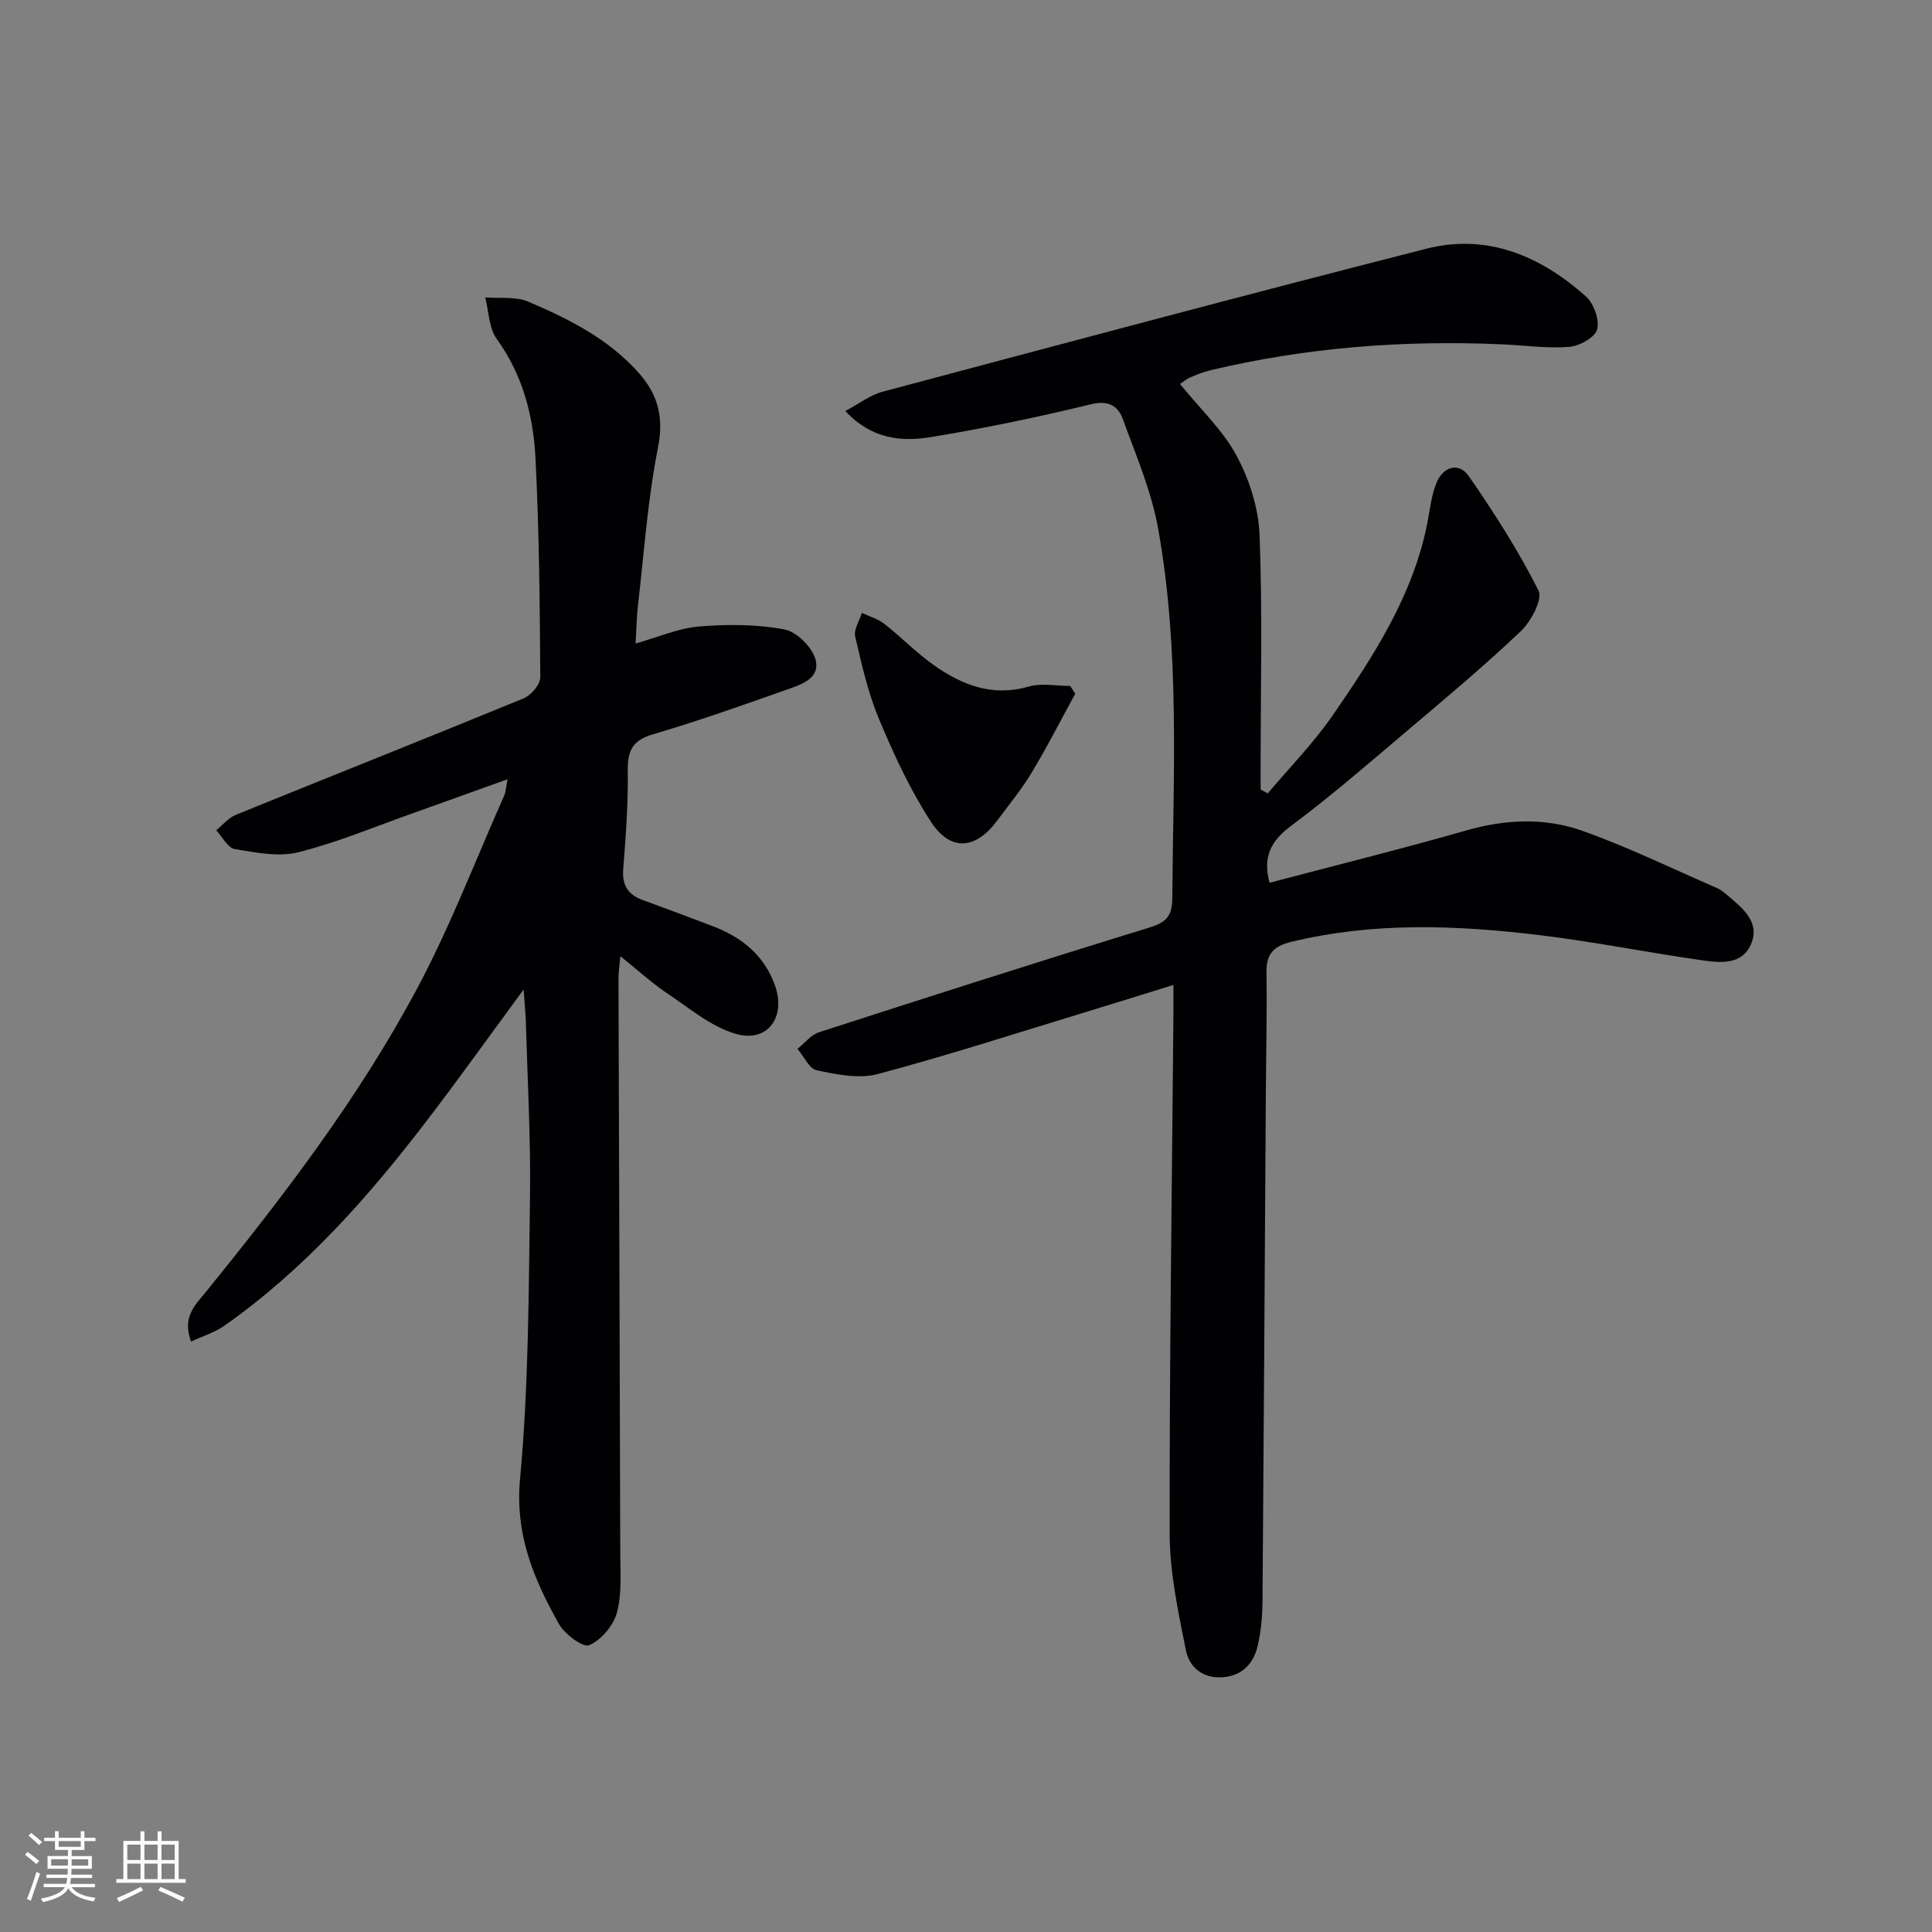 <svg enable-background="new 0 0 400 400" viewBox="0 0 400 400" xmlns="http://www.w3.org/2000/svg"><rect x="0" y="0" width="400" height="400" fill="#808080" stroke="none"/><g fill="#010104"><path d="m244.31 79.51c4.21 5.19 8.85 9.52 11.7 14.82 2.65 4.93 4.55 10.84 4.77 16.4.62 15.97.22 31.98.22 47.97v4.77c.49.26.99.52 1.48.79 4.52-5.37 9.5-10.43 13.46-16.18 8.39-12.19 16.51-24.61 19.52-39.51.59-2.92.85-5.98 1.98-8.68 1.36-3.24 4.58-4.31 6.67-1.29 5.26 7.6 10.28 15.43 14.42 23.67.91 1.8-1.54 6.39-3.66 8.41-7.59 7.21-15.65 13.95-23.65 20.72-7.87 6.66-15.68 13.45-23.94 19.6-4.19 3.12-5.86 6.42-4.44 11.77 13.59-3.59 27.24-6.98 40.75-10.84 8.12-2.32 16.25-2.68 24.02.08 9.49 3.38 18.61 7.82 27.86 11.85.9.39 1.68 1.08 2.44 1.72 3.11 2.63 6.58 5.52 4.57 10.01-1.91 4.25-6.4 3.76-10.14 3.22-11.16-1.59-22.24-3.82-33.43-5.18-17.22-2.09-34.44-2.78-51.56 1.37-3.78.92-5.2 2.58-5.14 6.37.12 8.16-.07 16.32-.13 24.49-.22 35.14-.42 70.27-.69 105.41-.02 3.13-.27 6.33-.97 9.37-.83 3.61-3.02 6.23-7.12 6.6-4.24.38-7.07-2.03-7.78-5.6-1.58-7.92-3.33-16-3.35-24.01-.06-35.63.46-71.26.77-106.89.02-1.98 0-3.97 0-6.82-6.52 2.02-12.43 3.88-18.36 5.68-14.27 4.34-28.48 8.95-42.89 12.78-3.88 1.03-8.48.07-12.58-.78-1.57-.33-2.68-2.9-4-4.45 1.48-1.17 2.79-2.89 4.48-3.44 22.72-7.35 45.46-14.63 68.29-21.64 3.45-1.06 4.8-2.28 4.83-6.01.18-25.62 1.63-51.3-2.94-76.68-1.39-7.71-4.58-15.13-7.28-22.56-1.01-2.79-2.99-4.01-6.67-3.11-10.95 2.66-22 4.97-33.12 6.79-6.03.99-12.2.46-17.69-5.4 2.92-1.55 5.14-3.31 7.65-3.98 37.52-10 75.04-20.04 112.67-29.63 12.61-3.21 23.61 1.51 33 9.86 1.65 1.47 2.87 4.88 2.34 6.87-.45 1.66-3.69 3.44-5.81 3.6-4.59.35-9.26-.33-13.91-.53-20.37-.9-40.53.64-60.4 5.38-1.45.35-2.85.93-4.22 1.51-.74.32-1.36.89-2.02 1.33z"/><path d="m108.41 204.87c-7.21 9.8-13.47 18.56-20.01 27.11-12.18 15.93-25.41 30.86-41.94 42.49-1.99 1.4-4.44 2.14-6.9 3.29-1.91-5.08.87-7.58 3.01-10.22 16.17-19.92 31.76-40.31 43.85-62.99 6.84-12.84 12.06-26.54 17.98-39.86.31-.7.32-1.52.69-3.36-6.99 2.51-13.15 4.74-19.32 6.93-7.97 2.82-15.82 6.13-23.99 8.19-4.1 1.03-8.84.06-13.17-.66-1.46-.24-2.58-2.53-3.85-3.89 1.35-1.09 2.53-2.57 4.07-3.2 19.85-8.07 39.78-15.97 59.6-24.12 1.53-.63 3.44-2.87 3.43-4.35-.09-15.1-.23-30.22-.99-45.29-.44-8.81-2.62-17.28-8.02-24.75-1.64-2.27-1.64-5.71-2.4-8.62 3 .25 6.31-.23 8.93.89 8.42 3.58 16.61 7.7 22.86 14.74 4.01 4.52 5.23 9.21 3.98 15.52-2.12 10.71-2.87 21.69-4.13 32.57-.28 2.43-.32 4.89-.5 7.94 4.66-1.31 8.83-3.16 13.14-3.52 5.85-.49 11.92-.47 17.66.6 2.56.48 5.83 3.73 6.47 6.3 1.02 4.05-3.34 5.23-6.37 6.31-9.06 3.21-18.14 6.41-27.35 9.13-4.17 1.23-5.22 3.35-5.17 7.46.1 6.8-.4 13.63-.94 20.42-.27 3.4 1.02 5.32 4.08 6.43 4.84 1.76 9.66 3.57 14.47 5.4 6.02 2.29 10.68 6.05 12.89 12.32 2.29 6.52-1.56 11.87-8.12 9.97-5.16-1.49-9.68-5.36-14.3-8.45-3.13-2.1-5.93-4.68-9.61-7.64-.2 2.23-.4 3.44-.39 4.66.12 39.66.27 79.31.37 118.97.01 4.12.36 8.43-.7 12.31-.73 2.67-3.25 5.64-5.74 6.72-1.28.55-5.07-2.28-6.26-4.4-5.2-9.24-9.12-18.48-8.05-30.01 1.79-19.34 1.79-38.86 2.06-58.32.17-12.3-.54-24.61-.87-36.92-.09-1.61-.25-3.19-.45-6.1z"/><path d="m222.62 143.62c-2.97 5.43-5.78 10.96-8.97 16.26-2.12 3.52-4.76 6.74-7.22 10.05-4.42 5.95-9.62 6.44-13.68.22-4.31-6.61-7.68-13.92-10.74-21.22-2.28-5.45-3.61-11.35-4.95-17.14-.34-1.45.88-3.26 1.38-4.9 1.56.74 3.31 1.23 4.63 2.26 3.52 2.75 6.66 6.02 10.3 8.58 5.85 4.12 12.14 6.59 19.63 4.41 2.65-.77 5.7-.12 8.57-.12.36.53.7 1.07 1.05 1.6z"/></g><path d="m5.17 384 .55-.58c.85.61 1.65 1.24 2.4 1.87l-.59.64c-.83-.73-1.62-1.38-2.36-1.93m1.22 9.53-.82-.34c.71-1.76 1.37-3.64 1.98-5.63.24.13.5.25.76.36-.6 1.67-1.24 3.54-1.92 5.61m-.5-13.5.57-.54c.56.44 1.31 1.06 2.26 1.87l-.64.64c-.68-.66-1.41-1.32-2.19-1.97m3.25.46h2.24v-1.36h.77v1.36h4.57v-1.36h.76v1.36h2.28v.69h-2.28v1.84h-2.64v1.26h4.18v2.64h-4.21c0 .45-.02.86-.05 1.21h4.32v.69h-4.38c-.04.34-.1.75-.19 1.22h5.15v.69h-4.82c.87 1.19 2.51 1.92 4.93 2.19-.17.31-.3.57-.37.76-2.77-.49-4.52-1.41-5.26-2.76-.56 1.26-2.3 2.23-5.24 2.9-.12-.25-.26-.48-.43-.72 2.73-.55 4.38-1.34 4.96-2.38h-4.38v-.69h4.65c.1-.38.17-.79.21-1.22h-4.32v-.69h4.4c.03-.34.05-.75.05-1.21h-4.2v-2.64h4.23v-1.26h-2.69v-1.84h-2.24zm1.46 4.46v1.29h3.45c.01-.4.02-.57.01-.53v-.32-.45h-3.46zm1.55-2.59h4.57v-1.19h-4.57zm6.11 2.59h-3.42v.77c-.01.19-.01.37-.02.53h3.44z" fill="#fcfbfa"/><path d="m32.63 379.16h.82v1.98h3.54v7.89h1.46v.78h-14.37v-.78h1.46v-7.89h3.54v-1.98h.82v1.98h2.73zm-3.49 11.48.5.73c-1.61.82-3.28 1.63-5 2.41-.13-.27-.28-.55-.44-.82 1.75-.72 3.4-1.49 4.94-2.32m-2.78-5.55h2.73v-3.18h-2.73zm0 3.95h2.73v-3.2h-2.73zm3.54-3.95h2.73v-3.18h-2.73zm0 3.95h2.73v-3.2h-2.73zm7.89 4.68c-1.84-.92-3.51-1.7-5.02-2.32l.45-.73c1.89.8 3.57 1.55 5.04 2.23zm-1.62-11.81h-2.73v3.18h2.73zm-2.73 7.13h2.73v-3.2h-2.73z" fill="#fcfbfa"/></svg>